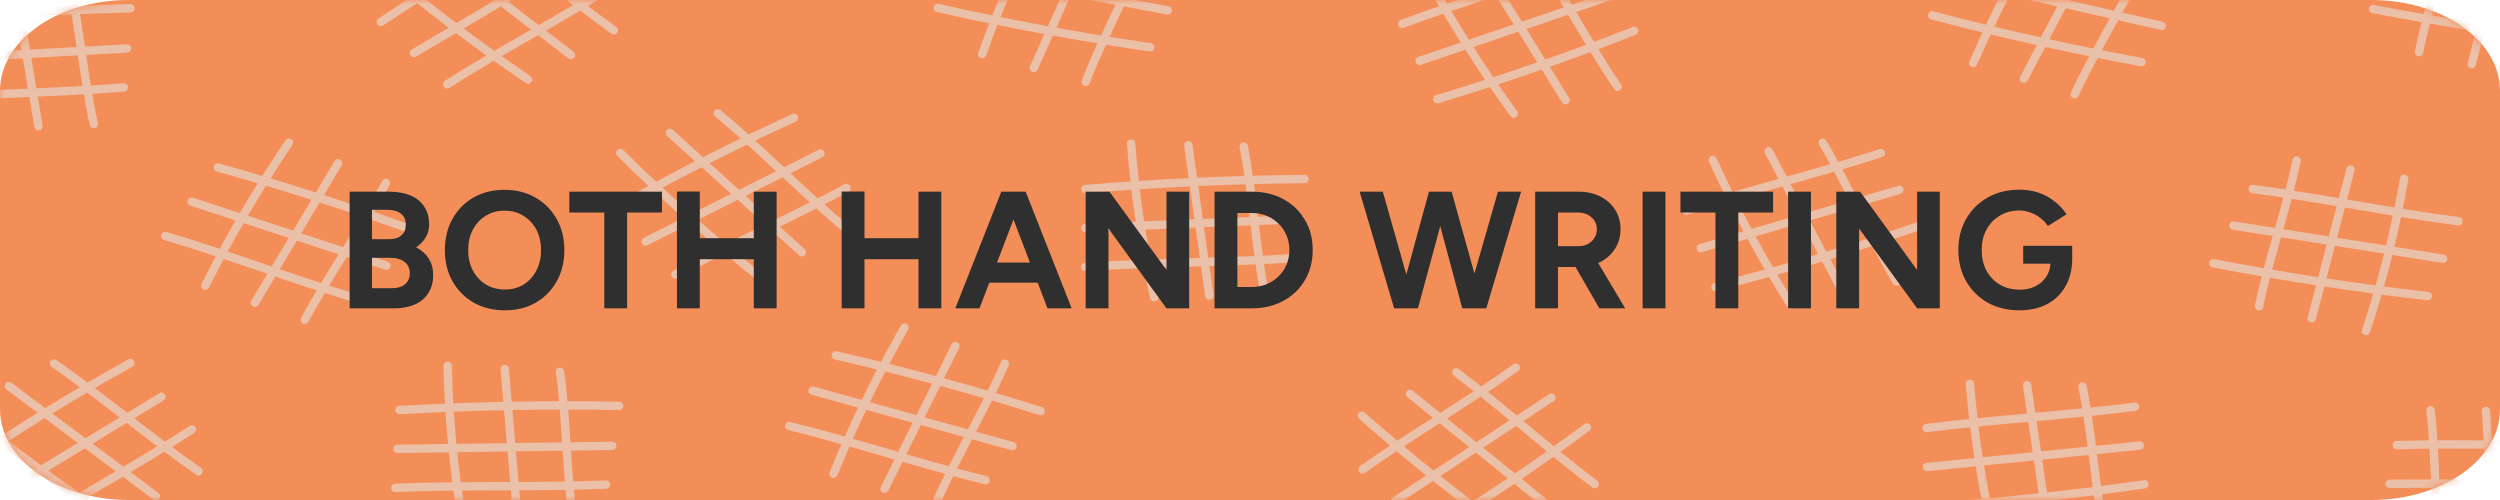 <svg width="300" height="60" viewBox="0 0 300 60" fill="none" xmlns="http://www.w3.org/2000/svg">
<path d="M0.001 49.135V10.865C0.001 4.865 6.917 0 15.449 0H284.552C293.085 0 300 4.864 300 10.865V49.135C300 55.135 293.085 60 284.552 60H15.449C6.917 60 0.001 55.136 0.001 49.135Z" fill="#F48E59"/>
<mask id="mask0_465_2884" style="mask-type:luminance" maskUnits="userSpaceOnUse" x="0" y="0" width="300" height="60">
<path d="M0 49.135V10.865C0 4.865 6.916 0 15.448 0H284.551C293.084 0 299.999 4.864 299.999 10.865V49.135C299.999 55.135 293.084 60 284.551 60H15.448C6.916 60 0 55.136 0 49.135Z" fill="white"/>
</mask>
<g mask="url(#mask0_465_2884)">
<path d="M130.246 22.684C138.98 21.96 147.763 21.559 156.549 21.482" stroke="#EBC0A9" stroke-miterlimit="10" stroke-linecap="round" stroke-linejoin="round"/>
<path d="M130.246 27.348C138.829 26.998 147.411 26.647 155.995 26.297" stroke="#EBC0A9" stroke-miterlimit="10" stroke-linecap="round" stroke-linejoin="round"/>
<path d="M130.246 32.031C137.597 31.507 148.147 31.483 155.496 30.96" stroke="#EBC0A9" stroke-miterlimit="10" stroke-linecap="round" stroke-linejoin="round"/>
<path d="M138.495 35.662C137.117 29.553 136.196 23.397 135.735 17.225" stroke="#EBC0A9" stroke-miterlimit="10" stroke-linecap="round" stroke-linejoin="round"/>
<path d="M145.121 35.475C144.281 29.457 143.439 23.439 142.599 17.421" stroke="#EBC0A9" stroke-miterlimit="10" stroke-linecap="round" stroke-linejoin="round"/>
<path d="M151.773 35.288C150.735 30.143 150.28 22.73 149.242 17.586" stroke="#EBC0A9" stroke-miterlimit="10" stroke-linecap="round" stroke-linejoin="round"/>
<path d="M100.301 42.642C108.658 44.569 116.866 46.802 124.884 49.331" stroke="#EBC0A9" stroke-miterlimit="10" stroke-linecap="round" stroke-linejoin="round"/>
<path d="M97.512 46.874C105.508 49.095 113.505 51.316 121.502 53.536" stroke="#EBC0A9" stroke-miterlimit="10" stroke-linecap="round" stroke-linejoin="round"/>
<path d="M94.713 51.123C101.695 52.822 111.28 55.921 118.262 57.62" stroke="#EBC0A9" stroke-miterlimit="10" stroke-linecap="round" stroke-linejoin="round"/>
<path d="M100.023 56.856C102.426 50.906 105.271 45.048 108.544 39.312" stroke="#EBC0A9" stroke-miterlimit="10" stroke-linecap="round" stroke-linejoin="round"/>
<path d="M106.147 58.647C108.983 52.939 111.818 47.23 114.654 41.521" stroke="#EBC0A9" stroke-miterlimit="10" stroke-linecap="round" stroke-linejoin="round"/>
<path d="M112.297 60.445C114.431 55.47 118.45 48.61 120.585 43.635" stroke="#EBC0A9" stroke-miterlimit="10" stroke-linecap="round" stroke-linejoin="round"/>
<path d="M73.942 25.035C80.78 21.144 87.902 17.508 95.274 14.145" stroke="#EBC0A9" stroke-miterlimit="10" stroke-linecap="round" stroke-linejoin="round"/>
<path d="M77.481 28.979C84.474 25.461 91.466 21.943 98.459 18.424" stroke="#EBC0A9" stroke-miterlimit="10" stroke-linecap="round" stroke-linejoin="round"/>
<path d="M81.035 32.939C86.853 29.737 95.756 25.757 101.576 22.555" stroke="#EBC0A9" stroke-miterlimit="10" stroke-linecap="round" stroke-linejoin="round"/>
<path d="M90.765 32.914C84.964 28.265 79.514 23.405 74.441 18.358" stroke="#EBC0A9" stroke-miterlimit="10" stroke-linecap="round" stroke-linejoin="round"/>
<path d="M96.225 30.269C90.947 25.496 85.669 20.722 80.392 15.949" stroke="#EBC0A9" stroke-miterlimit="10" stroke-linecap="round" stroke-linejoin="round"/>
<path d="M101.711 27.613C96.929 23.652 90.919 17.554 86.138 13.593" stroke="#EBC0A9" stroke-miterlimit="10" stroke-linecap="round" stroke-linejoin="round"/>
<path d="M47.941 49.202C56.708 48.713 65.506 48.547 74.29 48.705" stroke="#EBC0A9" stroke-miterlimit="10" stroke-linecap="round" stroke-linejoin="round"/>
<path d="M47.688 53.862C56.284 53.742 64.879 53.622 73.475 53.501" stroke="#EBC0A9" stroke-miterlimit="10" stroke-linecap="round" stroke-linejoin="round"/>
<path d="M47.435 58.543C54.809 58.217 65.352 58.475 72.725 58.149" stroke="#EBC0A9" stroke-miterlimit="10" stroke-linecap="round" stroke-linejoin="round"/>
<path d="M55.478 62.392C54.432 56.25 53.845 50.074 53.72 43.894" stroke="#EBC0A9" stroke-miterlimit="10" stroke-linecap="round" stroke-linejoin="round"/>
<path d="M62.109 62.383C61.594 56.347 61.08 50.311 60.566 44.275" stroke="#EBC0A9" stroke-miterlimit="10" stroke-linecap="round" stroke-linejoin="round"/>
<path d="M68.768 62.374C68.011 57.205 67.957 49.785 67.197 44.617" stroke="#EBC0A9" stroke-miterlimit="10" stroke-linecap="round" stroke-linejoin="round"/>
<path d="M26.149 20.097C34.325 22.378 42.322 24.959 50.107 27.827" stroke="#EBC0A9" stroke-miterlimit="10" stroke-linecap="round" stroke-linejoin="round"/>
<path d="M22.998 24.201C30.787 26.76 38.577 29.32 46.367 31.879" stroke="#EBC0A9" stroke-miterlimit="10" stroke-linecap="round" stroke-linejoin="round"/>
<path d="M19.835 28.322C26.657 30.317 35.957 33.821 42.777 35.816" stroke="#EBC0A9" stroke-miterlimit="10" stroke-linecap="round" stroke-linejoin="round"/>
<path d="M24.639 34.272C27.552 28.436 30.9 22.711 34.664 17.126" stroke="#EBC0A9" stroke-miterlimit="10" stroke-linecap="round" stroke-linejoin="round"/>
<path d="M30.595 36.322C33.919 30.746 37.243 25.169 40.569 19.593" stroke="#EBC0A9" stroke-miterlimit="10" stroke-linecap="round" stroke-linejoin="round"/>
<path d="M36.577 38.38C39.139 33.506 43.744 26.831 46.306 21.957" stroke="#EBC0A9" stroke-miterlimit="10" stroke-linecap="round" stroke-linejoin="round"/>
<path d="M-4.163 55.796C2.133 51.477 8.745 47.393 15.644 43.564" stroke="#EBC0A9" stroke-miterlimit="10" stroke-linecap="round" stroke-linejoin="round"/>
<path d="M-0.121 59.493C6.378 55.535 12.878 51.576 19.378 47.618" stroke="#EBC0A9" stroke-miterlimit="10" stroke-linecap="round" stroke-linejoin="round"/>
<path d="M3.939 63.205C9.311 59.638 17.653 55.095 23.026 51.528" stroke="#EBC0A9" stroke-miterlimit="10" stroke-linecap="round" stroke-linejoin="round"/>
<path d="M13.624 62.546C7.236 58.294 1.171 53.81 -4.545 49.115" stroke="#EBC0A9" stroke-miterlimit="10" stroke-linecap="round" stroke-linejoin="round"/>
<path d="M18.714 59.557C12.831 55.148 6.947 50.738 1.065 46.329" stroke="#EBC0A9" stroke-miterlimit="10" stroke-linecap="round" stroke-linejoin="round"/>
<path d="M23.827 56.556C18.545 52.923 11.758 47.243 6.476 43.61" stroke="#EBC0A9" stroke-miterlimit="10" stroke-linecap="round" stroke-linejoin="round"/>
<path d="M-10.608 2.554C-1.896 1.712 6.874 1.192 15.656 0.996" stroke="#EBC0A9" stroke-miterlimit="10" stroke-linecap="round" stroke-linejoin="round"/>
<path d="M-10.479 7.217C-1.907 6.75 6.665 6.284 15.235 5.817" stroke="#EBC0A9" stroke-miterlimit="10" stroke-linecap="round" stroke-linejoin="round"/>
<path d="M-10.352 11.9C-3.017 11.277 7.529 11.11 14.864 10.487" stroke="#EBC0A9" stroke-miterlimit="10" stroke-linecap="round" stroke-linejoin="round"/>
<path d="M4.613 15.142C3.608 9.137 2.601 3.131 1.596 -2.874" stroke="#EBC0A9" stroke-miterlimit="10" stroke-linecap="round" stroke-linejoin="round"/>
<path d="M11.261 14.865C10.082 9.735 9.424 2.33 8.245 -2.8" stroke="#EBC0A9" stroke-miterlimit="10" stroke-linecap="round" stroke-linejoin="round"/>
<path d="M45.695 2.642C52.066 -1.622 58.75 -5.648 65.716 -9.417" stroke="#EBC0A9" stroke-miterlimit="10" stroke-linecap="round" stroke-linejoin="round"/>
<path d="M49.673 6.374C56.242 2.473 62.81 -1.429 69.379 -5.33" stroke="#EBC0A9" stroke-miterlimit="10" stroke-linecap="round" stroke-linejoin="round"/>
<path d="M53.669 10.121C59.103 6.601 67.524 2.131 72.959 -1.389" stroke="#EBC0A9" stroke-miterlimit="10" stroke-linecap="round" stroke-linejoin="round"/>
<path d="M63.363 9.547C57.051 5.24 51.063 0.703 45.432 -4.041" stroke="#EBC0A9" stroke-miterlimit="10" stroke-linecap="round" stroke-linejoin="round"/>
<path d="M68.507 6.603C62.702 2.143 56.897 -2.318 51.092 -6.778" stroke="#EBC0A9" stroke-miterlimit="10" stroke-linecap="round" stroke-linejoin="round"/>
<path d="M73.671 3.646C68.453 -0.033 61.766 -5.772 56.548 -9.45" stroke="#EBC0A9" stroke-miterlimit="10" stroke-linecap="round" stroke-linejoin="round"/>
<path d="M117.856 6.503C119.989 0.502 122.568 -5.416 125.58 -11.222" stroke="#EBC0A9" stroke-miterlimit="10" stroke-linecap="round" stroke-linejoin="round"/>
<path d="M124.058 8.155C126.634 2.386 129.209 -3.383 131.785 -9.152" stroke="#EBC0A9" stroke-miterlimit="10" stroke-linecap="round" stroke-linejoin="round"/>
<path d="M130.285 9.815C132.193 4.795 135.9 -2.152 137.809 -7.171" stroke="#EBC0A9" stroke-miterlimit="10" stroke-linecap="round" stroke-linejoin="round"/>
<path d="M138.032 5.678C129.422 4.419 120.911 2.844 112.541 0.959" stroke="#EBC0A9" stroke-miterlimit="10" stroke-linecap="round" stroke-linejoin="round"/>
<path d="M140.133 1.254C131.834 -0.325 123.535 -1.905 115.236 -3.484" stroke="#EBC0A9" stroke-miterlimit="10" stroke-linecap="round" stroke-linejoin="round"/>
<path d="M181.647 13.635C177.662 8.121 174.09 2.464 170.951 -3.309" stroke="#EBC0A9" stroke-miterlimit="10" stroke-linecap="round" stroke-linejoin="round"/>
<path d="M187.87 12.023C184.435 6.48 181.001 0.936 177.566 -4.607" stroke="#EBC0A9" stroke-miterlimit="10" stroke-linecap="round" stroke-linejoin="round"/>
<path d="M194.119 10.404C190.878 5.734 187.2 -1.22 183.96 -5.89" stroke="#EBC0A9" stroke-miterlimit="10" stroke-linecap="round" stroke-linejoin="round"/>
<path d="M196.113 3.706C188.438 6.727 180.545 9.463 172.469 11.901" stroke="#EBC0A9" stroke-miterlimit="10" stroke-linecap="round" stroke-linejoin="round"/>
<path d="M193.572 -0.602C185.835 2.033 178.096 4.669 170.358 7.304" stroke="#EBC0A9" stroke-miterlimit="10" stroke-linecap="round" stroke-linejoin="round"/>
<path d="M191.023 -4.929C184.519 -2.465 174.786 0.398 168.28 2.861" stroke="#EBC0A9" stroke-miterlimit="10" stroke-linecap="round" stroke-linejoin="round"/>
<path d="M180.854 63.803C174.705 59.381 168.89 54.735 163.436 49.888" stroke="#EBC0A9" stroke-miterlimit="10" stroke-linecap="round" stroke-linejoin="round"/>
<path d="M186.104 60.954C180.468 56.388 174.83 51.822 169.194 47.256" stroke="#EBC0A9" stroke-miterlimit="10" stroke-linecap="round" stroke-linejoin="round"/>
<path d="M191.378 58.094C186.299 54.32 179.83 48.459 174.75 44.686" stroke="#EBC0A9" stroke-miterlimit="10" stroke-linecap="round" stroke-linejoin="round"/>
<path d="M190.427 51.284C184.391 55.782 178.024 60.055 171.355 64.081" stroke="#EBC0A9" stroke-miterlimit="10" stroke-linecap="round" stroke-linejoin="round"/>
<path d="M186.173 47.708C179.911 51.852 173.649 55.995 167.388 60.139" stroke="#EBC0A9" stroke-miterlimit="10" stroke-linecap="round" stroke-linejoin="round"/>
<path d="M181.897 44.116C176.739 47.836 168.672 52.617 163.514 56.337" stroke="#EBC0A9" stroke-miterlimit="10" stroke-linecap="round" stroke-linejoin="round"/>
<path d="M214.876 36.535C211.333 30.874 208.212 25.086 205.533 19.2" stroke="#EBC0A9" stroke-miterlimit="10" stroke-linecap="round" stroke-linejoin="round"/>
<path d="M221.216 35.169C218.225 29.5 215.232 23.831 212.24 18.162" stroke="#EBC0A9" stroke-miterlimit="10" stroke-linecap="round" stroke-linejoin="round"/>
<path d="M227.584 33.796C224.717 29.007 221.594 21.92 218.728 17.13" stroke="#EBC0A9" stroke-miterlimit="10" stroke-linecap="round" stroke-linejoin="round"/>
<path d="M230.102 27.186C222.201 29.903 214.104 32.327 205.848 34.445" stroke="#EBC0A9" stroke-miterlimit="10" stroke-linecap="round" stroke-linejoin="round"/>
<path d="M227.907 22.785C219.973 25.114 212.038 27.443 204.104 29.773" stroke="#EBC0A9" stroke-miterlimit="10" stroke-linecap="round" stroke-linejoin="round"/>
<path d="M225.701 18.366C219.011 20.572 209.068 23.051 202.379 25.256" stroke="#EBC0A9" stroke-miterlimit="10" stroke-linecap="round" stroke-linejoin="round"/>
<path d="M236.788 7.568C239.344 1.65 242.34 -4.171 245.76 -9.864" stroke="#EBC0A9" stroke-miterlimit="10" stroke-linecap="round" stroke-linejoin="round"/>
<path d="M242.864 9.437C245.847 3.766 248.829 -1.906 251.81 -7.577" stroke="#EBC0A9" stroke-miterlimit="10" stroke-linecap="round" stroke-linejoin="round"/>
<path d="M248.966 11.313C251.228 6.366 255.424 -0.441 257.687 -5.388" stroke="#EBC0A9" stroke-miterlimit="10" stroke-linecap="round" stroke-linejoin="round"/>
<path d="M256.997 7.453C248.486 5.893 240.099 4.021 231.874 1.844" stroke="#EBC0A9" stroke-miterlimit="10" stroke-linecap="round" stroke-linejoin="round"/>
<path d="M259.409 3.109C251.232 1.24 243.057 -0.629 234.88 -2.498" stroke="#EBC0A9" stroke-miterlimit="10" stroke-linecap="round" stroke-linejoin="round"/>
<path d="M239.266 64.488C237.85 58.383 236.889 52.23 236.39 46.06" stroke="#EBC0A9" stroke-miterlimit="10" stroke-linecap="round" stroke-linejoin="round"/>
<path d="M245.89 64.281C245.012 58.266 244.132 52.251 243.253 46.235" stroke="#EBC0A9" stroke-miterlimit="10" stroke-linecap="round" stroke-linejoin="round"/>
<path d="M252.543 64.073C251.472 58.932 250.97 51.52 249.899 46.379" stroke="#EBC0A9" stroke-miterlimit="10" stroke-linecap="round" stroke-linejoin="round"/>
<path d="M257.33 58.117C248.714 59.356 240.012 60.277 231.265 60.875" stroke="#EBC0A9" stroke-miterlimit="10" stroke-linecap="round" stroke-linejoin="round"/>
<path d="M256.771 53.47C248.261 54.328 239.751 55.187 231.24 56.045" stroke="#EBC0A9" stroke-miterlimit="10" stroke-linecap="round" stroke-linejoin="round"/>
<path d="M256.211 48.803C248.95 49.761 238.44 50.41 231.179 51.368" stroke="#EBC0A9" stroke-miterlimit="10" stroke-linecap="round" stroke-linejoin="round"/>
<path d="M291.344 35.534C282.666 34.536 274.067 33.219 265.59 31.589" stroke="#EBC0A9" stroke-miterlimit="10" stroke-linecap="round" stroke-linejoin="round"/>
<path d="M293.172 31.051C284.785 29.723 276.396 28.396 268.009 27.068" stroke="#EBC0A9" stroke-miterlimit="10" stroke-linecap="round" stroke-linejoin="round"/>
<path d="M295.008 26.549C287.737 25.627 277.587 23.604 270.317 22.682" stroke="#EBC0A9" stroke-miterlimit="10" stroke-linecap="round" stroke-linejoin="round"/>
<path d="M288.504 21.459C287.433 27.599 285.906 33.694 283.929 39.717" stroke="#EBC0A9" stroke-miterlimit="10" stroke-linecap="round" stroke-linejoin="round"/>
<path d="M282.062 20.354C280.511 26.302 278.961 32.249 277.41 38.197" stroke="#EBC0A9" stroke-miterlimit="10" stroke-linecap="round" stroke-linejoin="round"/>
<path d="M275.594 19.244C274.574 24.391 272.106 31.604 271.088 36.751" stroke="#EBC0A9" stroke-miterlimit="10" stroke-linecap="round" stroke-linejoin="round"/>
<path d="M310.539 5.034C301.86 4.036 293.261 2.719 284.784 1.089" stroke="#EBC0A9" stroke-miterlimit="10" stroke-linecap="round" stroke-linejoin="round"/>
<path d="M312.366 0.551C303.979 -0.777 295.59 -2.104 287.203 -3.432" stroke="#EBC0A9" stroke-miterlimit="10" stroke-linecap="round" stroke-linejoin="round"/>
<path d="M301.256 -10.146C299.705 -4.198 298.155 1.749 296.604 7.697" stroke="#EBC0A9" stroke-miterlimit="10" stroke-linecap="round" stroke-linejoin="round"/>
<path d="M294.787 -11.256C293.768 -6.109 291.299 1.104 290.281 6.251" stroke="#EBC0A9" stroke-miterlimit="10" stroke-linecap="round" stroke-linejoin="round"/>
<path d="M312.541 57.995C303.944 58.014 295.346 58.034 286.75 58.053" stroke="#EBC0A9" stroke-miterlimit="10" stroke-linecap="round" stroke-linejoin="round"/>
<path d="M312.904 53.319C305.523 53.559 294.988 53.176 287.608 53.416" stroke="#EBC0A9" stroke-miterlimit="10" stroke-linecap="round" stroke-linejoin="round"/>
<path d="M298.324 49.307C298.695 55.348 299.066 61.39 299.437 67.431" stroke="#EBC0A9" stroke-miterlimit="10" stroke-linecap="round" stroke-linejoin="round"/>
<path d="M291.666 49.238C292.302 54.415 292.179 61.834 292.815 67.011" stroke="#EBC0A9" stroke-miterlimit="10" stroke-linecap="round" stroke-linejoin="round"/>
</g>
<path d="M41.956 37V23H46.697C47.657 23 48.496 23.147 49.217 23.44C49.937 23.733 50.496 24.18 50.897 24.78C51.297 25.367 51.496 26.1 51.496 26.98C51.496 27.527 51.356 28.033 51.077 28.5C50.81 28.953 50.43 29.347 49.937 29.68C50.59 30.013 51.09 30.46 51.437 31.02C51.797 31.567 51.977 32.227 51.977 33C51.977 33.853 51.783 34.58 51.397 35.18C51.01 35.78 50.47 36.233 49.776 36.54C49.083 36.847 48.27 37 47.337 37H41.956ZM44.636 34.58H47.077C47.73 34.58 48.243 34.42 48.617 34.1C48.99 33.767 49.176 33.327 49.176 32.78C49.176 32.207 48.97 31.76 48.556 31.44C48.143 31.107 47.577 30.94 46.856 30.94H44.636V34.58ZM44.636 28.7H46.757C47.356 28.7 47.83 28.547 48.176 28.24C48.523 27.933 48.697 27.5 48.697 26.94C48.697 26.38 48.503 25.947 48.117 25.64C47.73 25.333 47.203 25.18 46.536 25.18H44.636V28.7ZM60.603 37.24C59.189 37.24 57.936 36.933 56.843 36.32C55.763 35.693 54.916 34.84 54.303 33.76C53.689 32.667 53.383 31.42 53.383 30.02C53.383 28.593 53.689 27.34 54.303 26.26C54.916 25.167 55.756 24.313 56.823 23.7C57.903 23.087 59.143 22.78 60.543 22.78C61.956 22.78 63.196 23.093 64.263 23.72C65.343 24.333 66.189 25.187 66.803 26.28C67.416 27.36 67.723 28.607 67.723 30.02C67.723 31.42 67.416 32.667 66.803 33.76C66.203 34.84 65.363 35.693 64.283 36.32C63.216 36.933 61.989 37.24 60.603 37.24ZM60.603 34.74C61.456 34.74 62.203 34.54 62.843 34.14C63.496 33.727 64.003 33.167 64.363 32.46C64.736 31.753 64.923 30.94 64.923 30.02C64.923 29.087 64.736 28.267 64.363 27.56C63.989 26.853 63.476 26.3 62.823 25.9C62.169 25.487 61.409 25.28 60.543 25.28C59.703 25.28 58.949 25.487 58.283 25.9C57.629 26.3 57.116 26.853 56.743 27.56C56.369 28.267 56.183 29.087 56.183 30.02C56.183 30.94 56.369 31.753 56.743 32.46C57.116 33.167 57.636 33.727 58.303 34.14C58.969 34.54 59.736 34.74 60.603 34.74ZM72.514 37V25.5H68.314V23H79.434V25.5H75.254V37H72.514ZM90.454 37V23H93.194V37H90.454ZM81.234 37V22.98H83.974V37H81.234ZM83.274 31.1V28.58H91.754V31.1H83.274ZM110.219 37V23H112.959V37H110.219ZM100.999 37V22.98H103.739V37H100.999ZM103.039 31.1V28.58H111.519V31.1H103.039ZM125.699 37L120.339 23H123.079L128.599 37H125.699ZM114.639 37L120.159 23H122.899L117.539 37H114.639ZM117.239 33.92V31.5H126.019V33.92H117.239ZM130.277 37V23H133.137L139.977 32.4V23H142.697V37H139.977L133.017 27.42V37H130.277ZM145.746 37V23H150.226C151.652 23 152.912 23.3 154.006 23.9C155.112 24.5 155.972 25.327 156.586 26.38C157.212 27.42 157.526 28.627 157.526 30C157.526 31.36 157.212 32.567 156.586 33.62C155.972 34.673 155.112 35.5 154.006 36.1C152.912 36.7 151.652 37 150.226 37H145.746ZM148.486 34.44H150.226C150.866 34.44 151.459 34.327 152.006 34.1C152.552 33.873 153.026 33.56 153.426 33.16C153.839 32.76 154.159 32.293 154.386 31.76C154.612 31.213 154.726 30.627 154.726 30C154.726 29.373 154.612 28.793 154.386 28.26C154.159 27.713 153.839 27.24 153.426 26.84C153.026 26.44 152.552 26.127 152.006 25.9C151.459 25.673 150.866 25.56 150.226 25.56H148.486V34.44ZM175.735 37L179.755 23H182.535L178.355 37H175.735ZM167.295 37L163.155 23H165.935L169.915 37H167.295ZM167.655 37L171.475 23H173.955L170.155 37H167.655ZM175.475 37L171.715 23H174.195L178.095 37H175.475ZM184.222 37V23H189.422C190.409 23 191.282 23.193 192.042 23.58C192.802 23.967 193.395 24.5 193.822 25.18C194.249 25.847 194.462 26.627 194.462 27.52C194.462 28.4 194.235 29.187 193.782 29.88C193.342 30.56 192.735 31.093 191.962 31.48C191.189 31.853 190.309 32.04 189.322 32.04H186.962V37H184.222ZM191.922 37L188.682 31.38L190.782 29.88L195.022 37H191.922ZM186.962 29.54H189.442C189.855 29.54 190.222 29.453 190.542 29.28C190.875 29.107 191.135 28.867 191.322 28.56C191.522 28.253 191.622 27.907 191.622 27.52C191.622 26.92 191.402 26.433 190.962 26.06C190.535 25.687 189.982 25.5 189.302 25.5H186.962V29.54ZM197.113 37V23H199.853V37H197.113ZM205.854 37V25.5H201.654V23H212.774V25.5H208.594V37H205.854ZM214.574 37V23H217.314V37H214.574ZM220.355 37V23H223.215L230.055 32.4V23H232.775V37H230.055L223.095 27.42V37H220.355ZM242.324 37.24C240.897 37.24 239.63 36.933 238.524 36.32C237.43 35.693 236.57 34.84 235.944 33.76C235.317 32.667 235.004 31.413 235.004 30C235.004 28.587 235.317 27.34 235.944 26.26C236.57 25.167 237.43 24.313 238.524 23.7C239.63 23.073 240.897 22.76 242.324 22.76C243.177 22.76 243.964 22.887 244.684 23.14C245.404 23.393 246.037 23.747 246.584 24.2C247.144 24.64 247.61 25.147 247.984 25.72L245.744 27.12C245.517 26.76 245.217 26.44 244.844 26.16C244.484 25.88 244.084 25.66 243.644 25.5C243.204 25.34 242.764 25.26 242.324 25.26C241.444 25.26 240.664 25.467 239.984 25.88C239.304 26.28 238.77 26.833 238.384 27.54C237.997 28.247 237.804 29.067 237.804 30C237.804 30.92 237.99 31.74 238.364 32.46C238.75 33.18 239.29 33.747 239.984 34.16C240.677 34.56 241.477 34.76 242.384 34.76C243.09 34.76 243.717 34.62 244.264 34.34C244.824 34.06 245.264 33.667 245.584 33.16C245.904 32.653 246.064 32.067 246.064 31.4L248.664 31C248.664 32.32 248.39 33.447 247.844 34.38C247.31 35.313 246.564 36.027 245.604 36.52C244.657 37 243.564 37.24 242.324 37.24ZM242.784 31.64V29.5H248.664V31.2L247.184 31.64H242.784Z" fill="#2F2F2F"/>
</svg>
